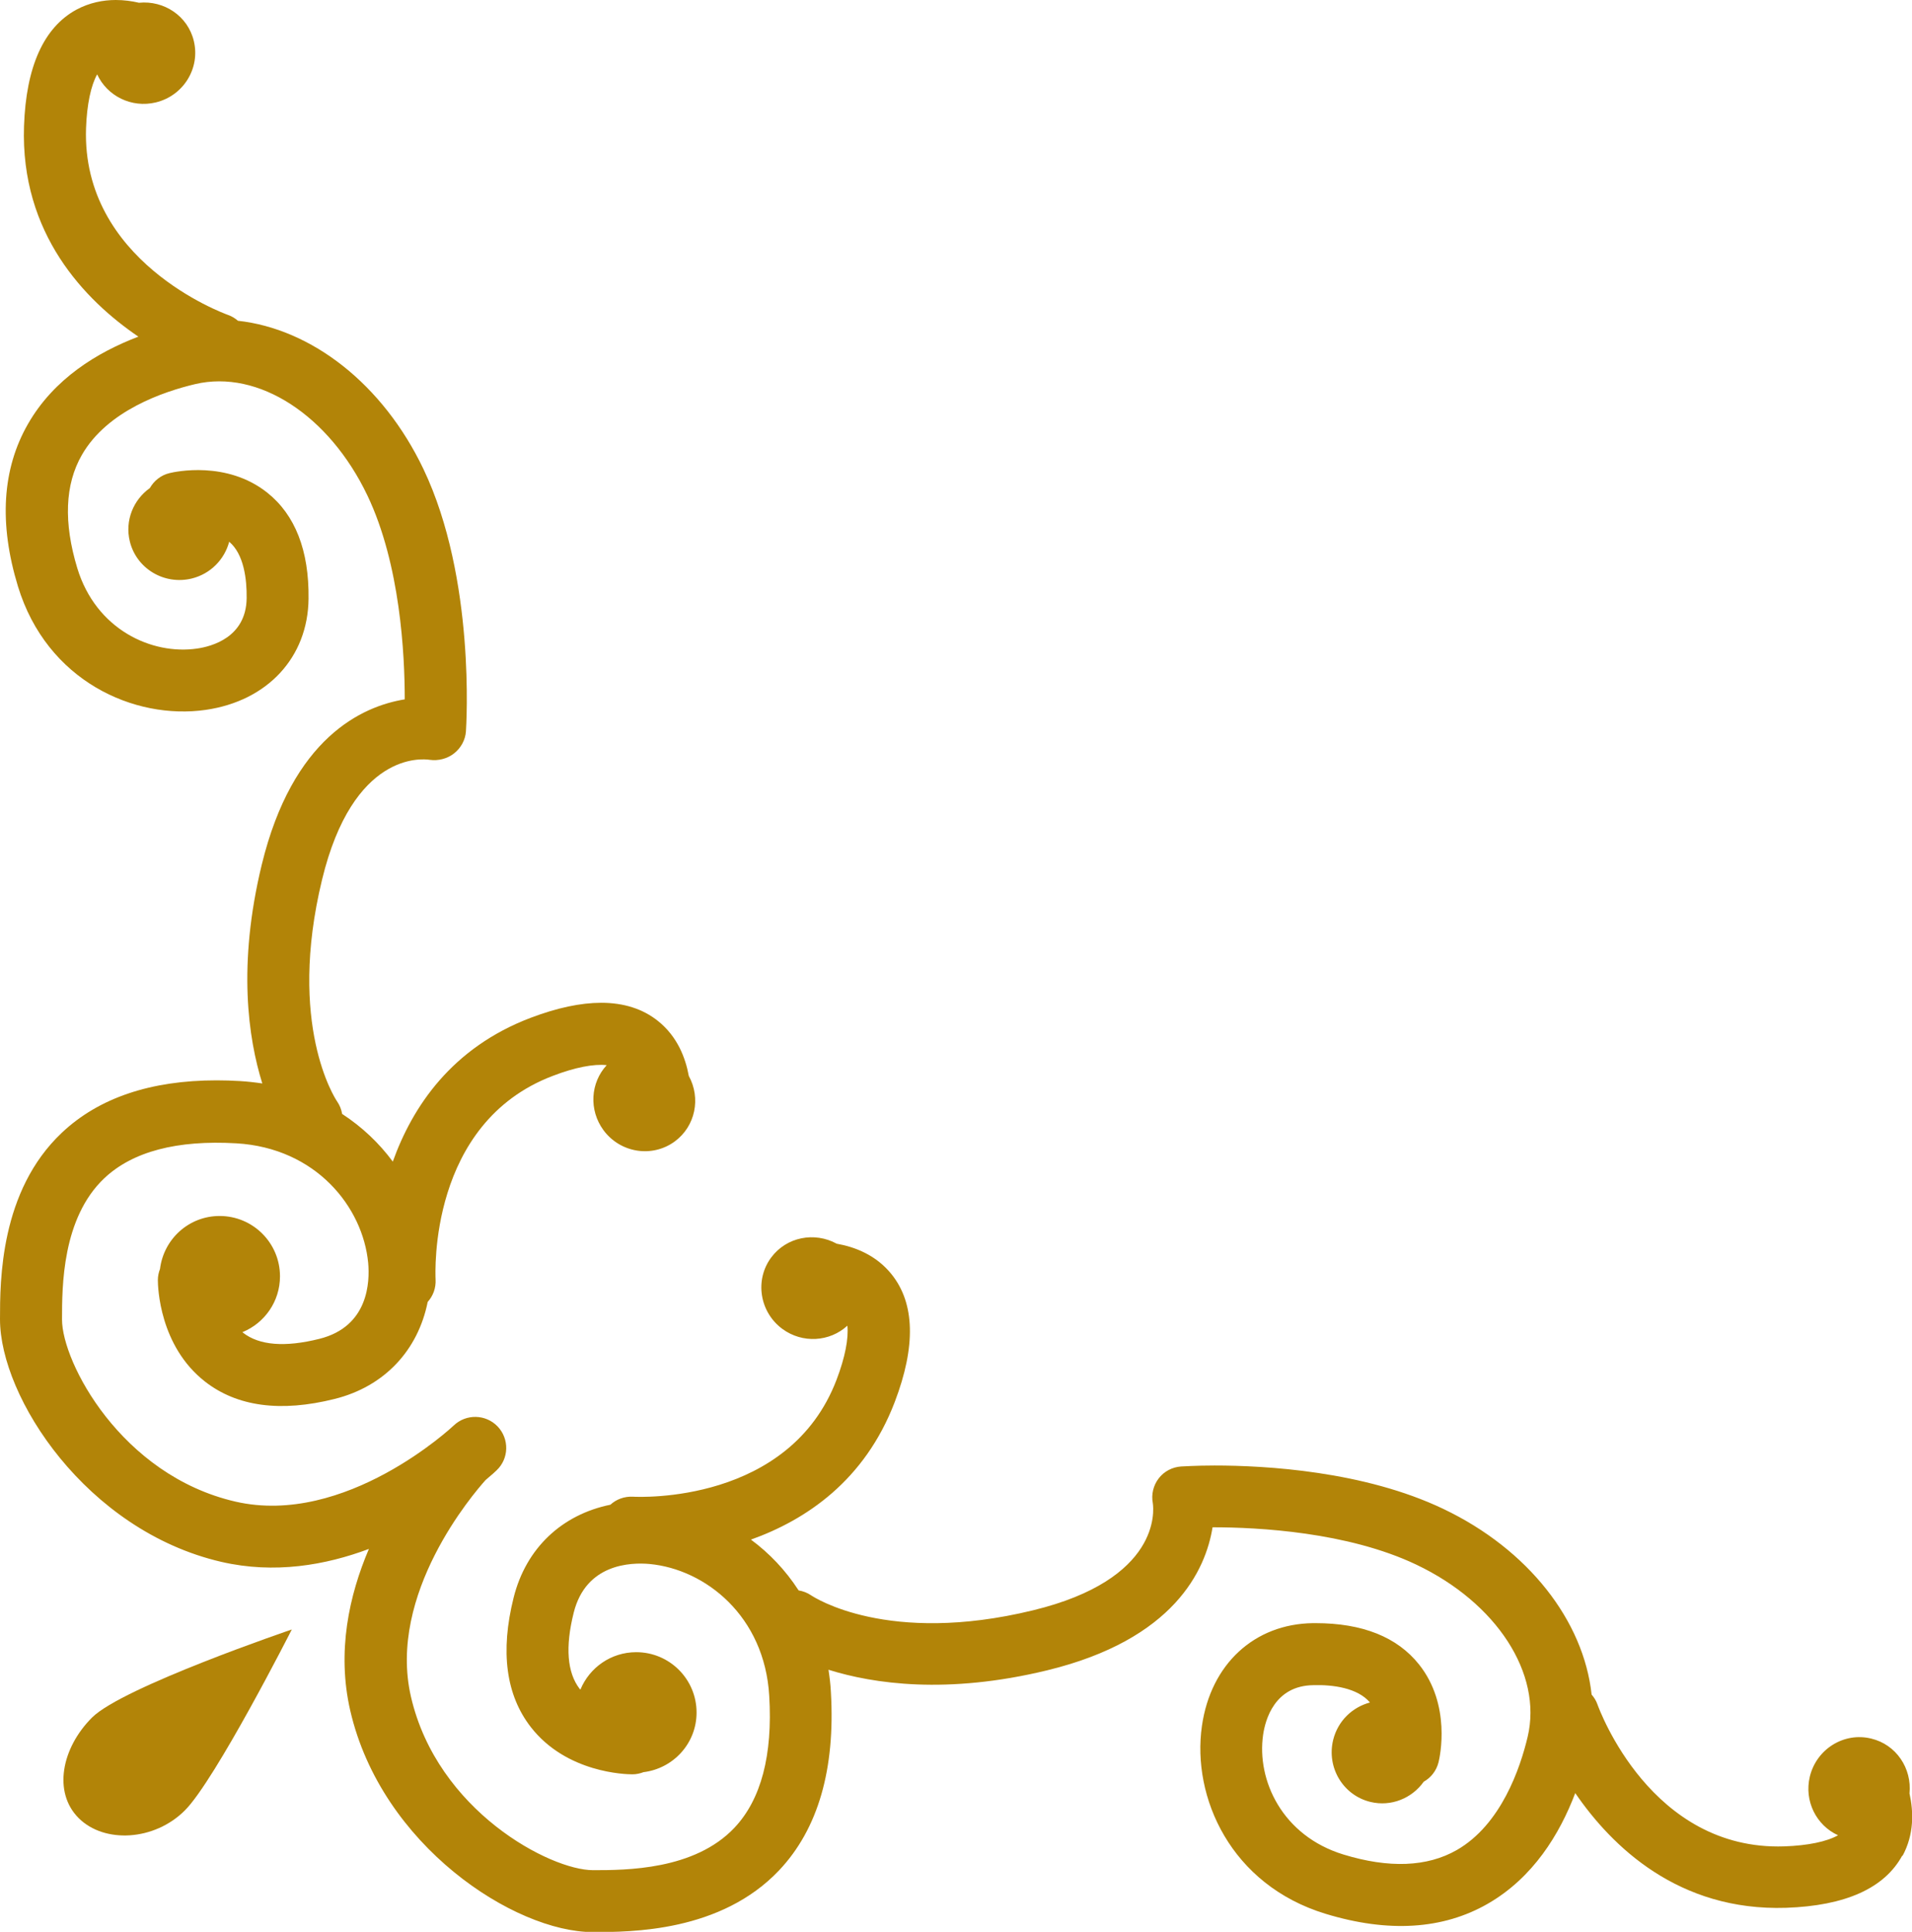 <?xml version="1.0" encoding="UTF-8"?><svg id="_レイヤー_2" xmlns="http://www.w3.org/2000/svg" width="160" height="161.65" viewBox="0 0 160 161.65"><defs><style>.cls-1{fill:#b28408;}</style></defs><g id="_レイヤー_1-2"><path class="cls-1" d="M159.19,155.26c-1.49,2.74-4.76,4.21-9.73,4.38-9,.29-14.57-5.12-17.64-9.6-1.31,3.45-3.53,7.08-7.32,9.26-3.76,2.16-8.33,2.44-13.58.84-7.93-2.42-11.2-9.75-10.34-15.72.74-5.17,4.39-8.54,9.3-8.6.07,0,.14,0,.21,0,3.92,0,6.83,1.16,8.66,3.46,2.69,3.38,1.75,7.7,1.63,8.18-.18.72-.64,1.29-1.24,1.63-.98,1.38-2.72,2.11-4.46,1.69-2.28-.55-3.68-2.87-3.12-5.18.39-1.6,1.61-2.75,3.08-3.14-1.03-1.23-3.14-1.5-4.72-1.45-3.27.03-4.04,2.91-4.22,4.15-.55,3.79,1.59,8.45,6.72,10.02,3.82,1.17,7.01,1.04,9.48-.37,3.72-2.13,5.32-6.87,5.94-9.49,1.24-5.27-2.59-11.2-9.33-14.4-5.74-2.73-13.24-3.12-16.99-3.12h-.05c-.58,3.58-3.22,9.39-13.85,11.97-8.37,2.03-14.51,1.13-18.29-.05.09.6.17,1.22.2,1.86.38,6.45-1.07,11.46-4.32,14.91-4.89,5.18-12.4,5.18-15.61,5.18-6.53,0-17.68-7.22-20.29-18.53-1.14-4.95-.09-9.66,1.56-13.53-3.63,1.36-7.9,2.11-12.36,1.08C7.22,128.07,0,116.92,0,110.39c0-3.21,0-10.73,5.18-15.61,3.08-2.91,7.43-4.38,12.95-4.38.64,0,1.29.02,1.96.06.64.04,1.26.11,1.86.2-1.18-3.78-2.08-9.91-.05-18.29,2.58-10.63,8.39-13.27,11.97-13.85,0-3.74-.37-11.28-3.12-17.05-3.21-6.73-9.13-10.57-14.41-9.33-2.63.62-7.36,2.21-9.49,5.93-1.42,2.47-1.54,5.66-.38,9.48,1.57,5.14,6.24,7.27,10.02,6.72,1.24-.18,4.11-.94,4.15-4.22.02-1.59-.23-3.68-1.46-4.72-.39,1.47-1.55,2.69-3.14,3.08-2.31.56-4.63-.84-5.18-3.12-.42-1.73.3-3.47,1.68-4.45.34-.6.92-1.08,1.64-1.25.48-.12,4.79-1.06,8.18,1.63,2.34,1.86,3.51,4.85,3.46,8.88-.05,4.9-3.43,8.55-8.6,9.3-5.98.86-13.3-2.41-15.72-10.34-1.6-5.25-1.32-9.82.84-13.58,2.17-3.79,5.8-6,9.24-7.31C7.11,25.13,1.7,19.56,2.01,10.55,2.18,5.58,3.66,2.3,6.39.81,7.49.22,8.63,0,9.69,0c.69,0,1.34.09,1.94.23,2.1-.21,4.09,1.11,4.59,3.2.55,2.28-.87,4.58-3.18,5.14-2.04.49-4.08-.54-4.91-2.35-.52.94-.86,2.51-.93,4.51-.38,11.1,11.4,15.45,11.9,15.63.31.11.58.28.81.48,6.16.68,12.13,5.29,15.53,12.42,4.37,9.18,3.58,21.42,3.55,21.94-.05.72-.42,1.39-.99,1.84-.57.45-1.33.64-2.04.54-.65-.1-6.42-.67-9.01,10.03-2.94,12.14,1.09,18.3,1.25,18.54.23.33.37.69.43,1.06,1.69,1.1,3.11,2.46,4.24,3.99,1.64-4.58,4.92-9.52,11.53-12.03,2.21-.84,4.19-1.26,5.91-1.26,1.89,0,3.49.51,4.76,1.53,1.61,1.29,2.29,3.06,2.57,4.59,1.02,1.86.56,4.2-1.17,5.48-1.89,1.39-4.56.97-5.97-.94-1.24-1.69-1.09-3.97.27-5.44-1.07-.12-2.65.18-4.52.9-10.39,3.95-9.82,16.5-9.8,17.03.04.72-.21,1.38-.66,1.88-.81,4.04-3.61,7.08-7.79,8.12-4.52,1.13-8.16.64-10.84-1.45-3.83-2.99-3.95-7.94-3.95-8.5,0-.33.07-.64.18-.93.31-2.5,2.41-4.43,4.99-4.43,2.79,0,5.05,2.26,5.05,5.05,0,2.11-1.3,3.92-3.14,4.67.02.02.03.03.05.05,1.36,1.06,3.51,1.23,6.39.51,4.12-1.03,4.22-4.78,4.08-6.35-.44-4.68-4.37-9.62-11.03-10.01-4.98-.29-8.68.69-11.04,2.91-3.55,3.35-3.55,9.08-3.55,11.84,0,3.55,4.93,13.02,14.51,15.23,9.21,2.12,18.18-6.28,18.27-6.37,1.04-.99,2.68-.95,3.67.08.99,1.04.96,2.68-.08,3.67-.07.07-.4.38-.92.81-1.01,1.12-8.24,9.53-6.25,18.14,2.21,9.57,11.67,14.51,15.23,14.51,2.75,0,8.49,0,11.84-3.55,2.23-2.36,3.21-6.08,2.91-11.04-.39-6.67-5.34-10.59-10.01-11.03-1.56-.14-5.32-.04-6.35,4.07-.72,2.87-.55,5.01.49,6.37.02.03.05.04.07.07.76-1.84,2.56-3.13,4.67-3.13,2.79,0,5.05,2.26,5.05,5.05,0,2.58-1.94,4.68-4.44,4.99-.29.11-.6.18-.93.18-.55,0-5.5-.11-8.49-3.94-2.09-2.68-2.58-6.33-1.45-10.84,1.04-4.17,4.07-6.96,8.1-7.78.49-.45,1.16-.71,1.9-.67.53.03,13.08.59,17.03-9.8.71-1.87,1.01-3.44.9-4.51-1.47,1.35-3.75,1.51-5.44.27-1.91-1.41-2.33-4.09-.94-5.97,1.28-1.73,3.63-2.18,5.49-1.16,1.53.27,3.3.95,4.59,2.56,1.95,2.43,2.04,6.02.27,10.67-2.52,6.61-7.45,9.89-12.04,11.53,1.53,1.13,2.89,2.55,3.99,4.25.36.06.72.19,1.04.41.26.17,6.41,4.21,18.56,1.26,10.69-2.59,10.13-8.36,10.04-8.97-.14-.73.04-1.48.49-2.07.45-.59,1.14-.95,1.88-1,.14,0,1.18-.08,2.8-.08,4.25,0,12.5.46,19.14,3.63,7.13,3.4,11.74,9.37,12.41,15.54.2.23.37.49.48.8.18.5,4.5,12.26,15.63,11.9,2-.07,3.57-.4,4.51-.93-1.82-.83-2.85-2.87-2.36-4.91.56-2.31,2.86-3.74,5.14-3.18,2.09.5,3.41,2.49,3.2,4.59.34,1.52.4,3.42-.59,5.24Z"/><path class="cls-1" d="M24.42,136.35s-6.39,12.58-8.95,15.14c-2.56,2.56-6.75,2.78-8.89.64-2.15-2.15-1.44-5.85,1.12-8.41,2.56-2.56,16.72-7.37,16.72-7.37Z"/></g></svg>